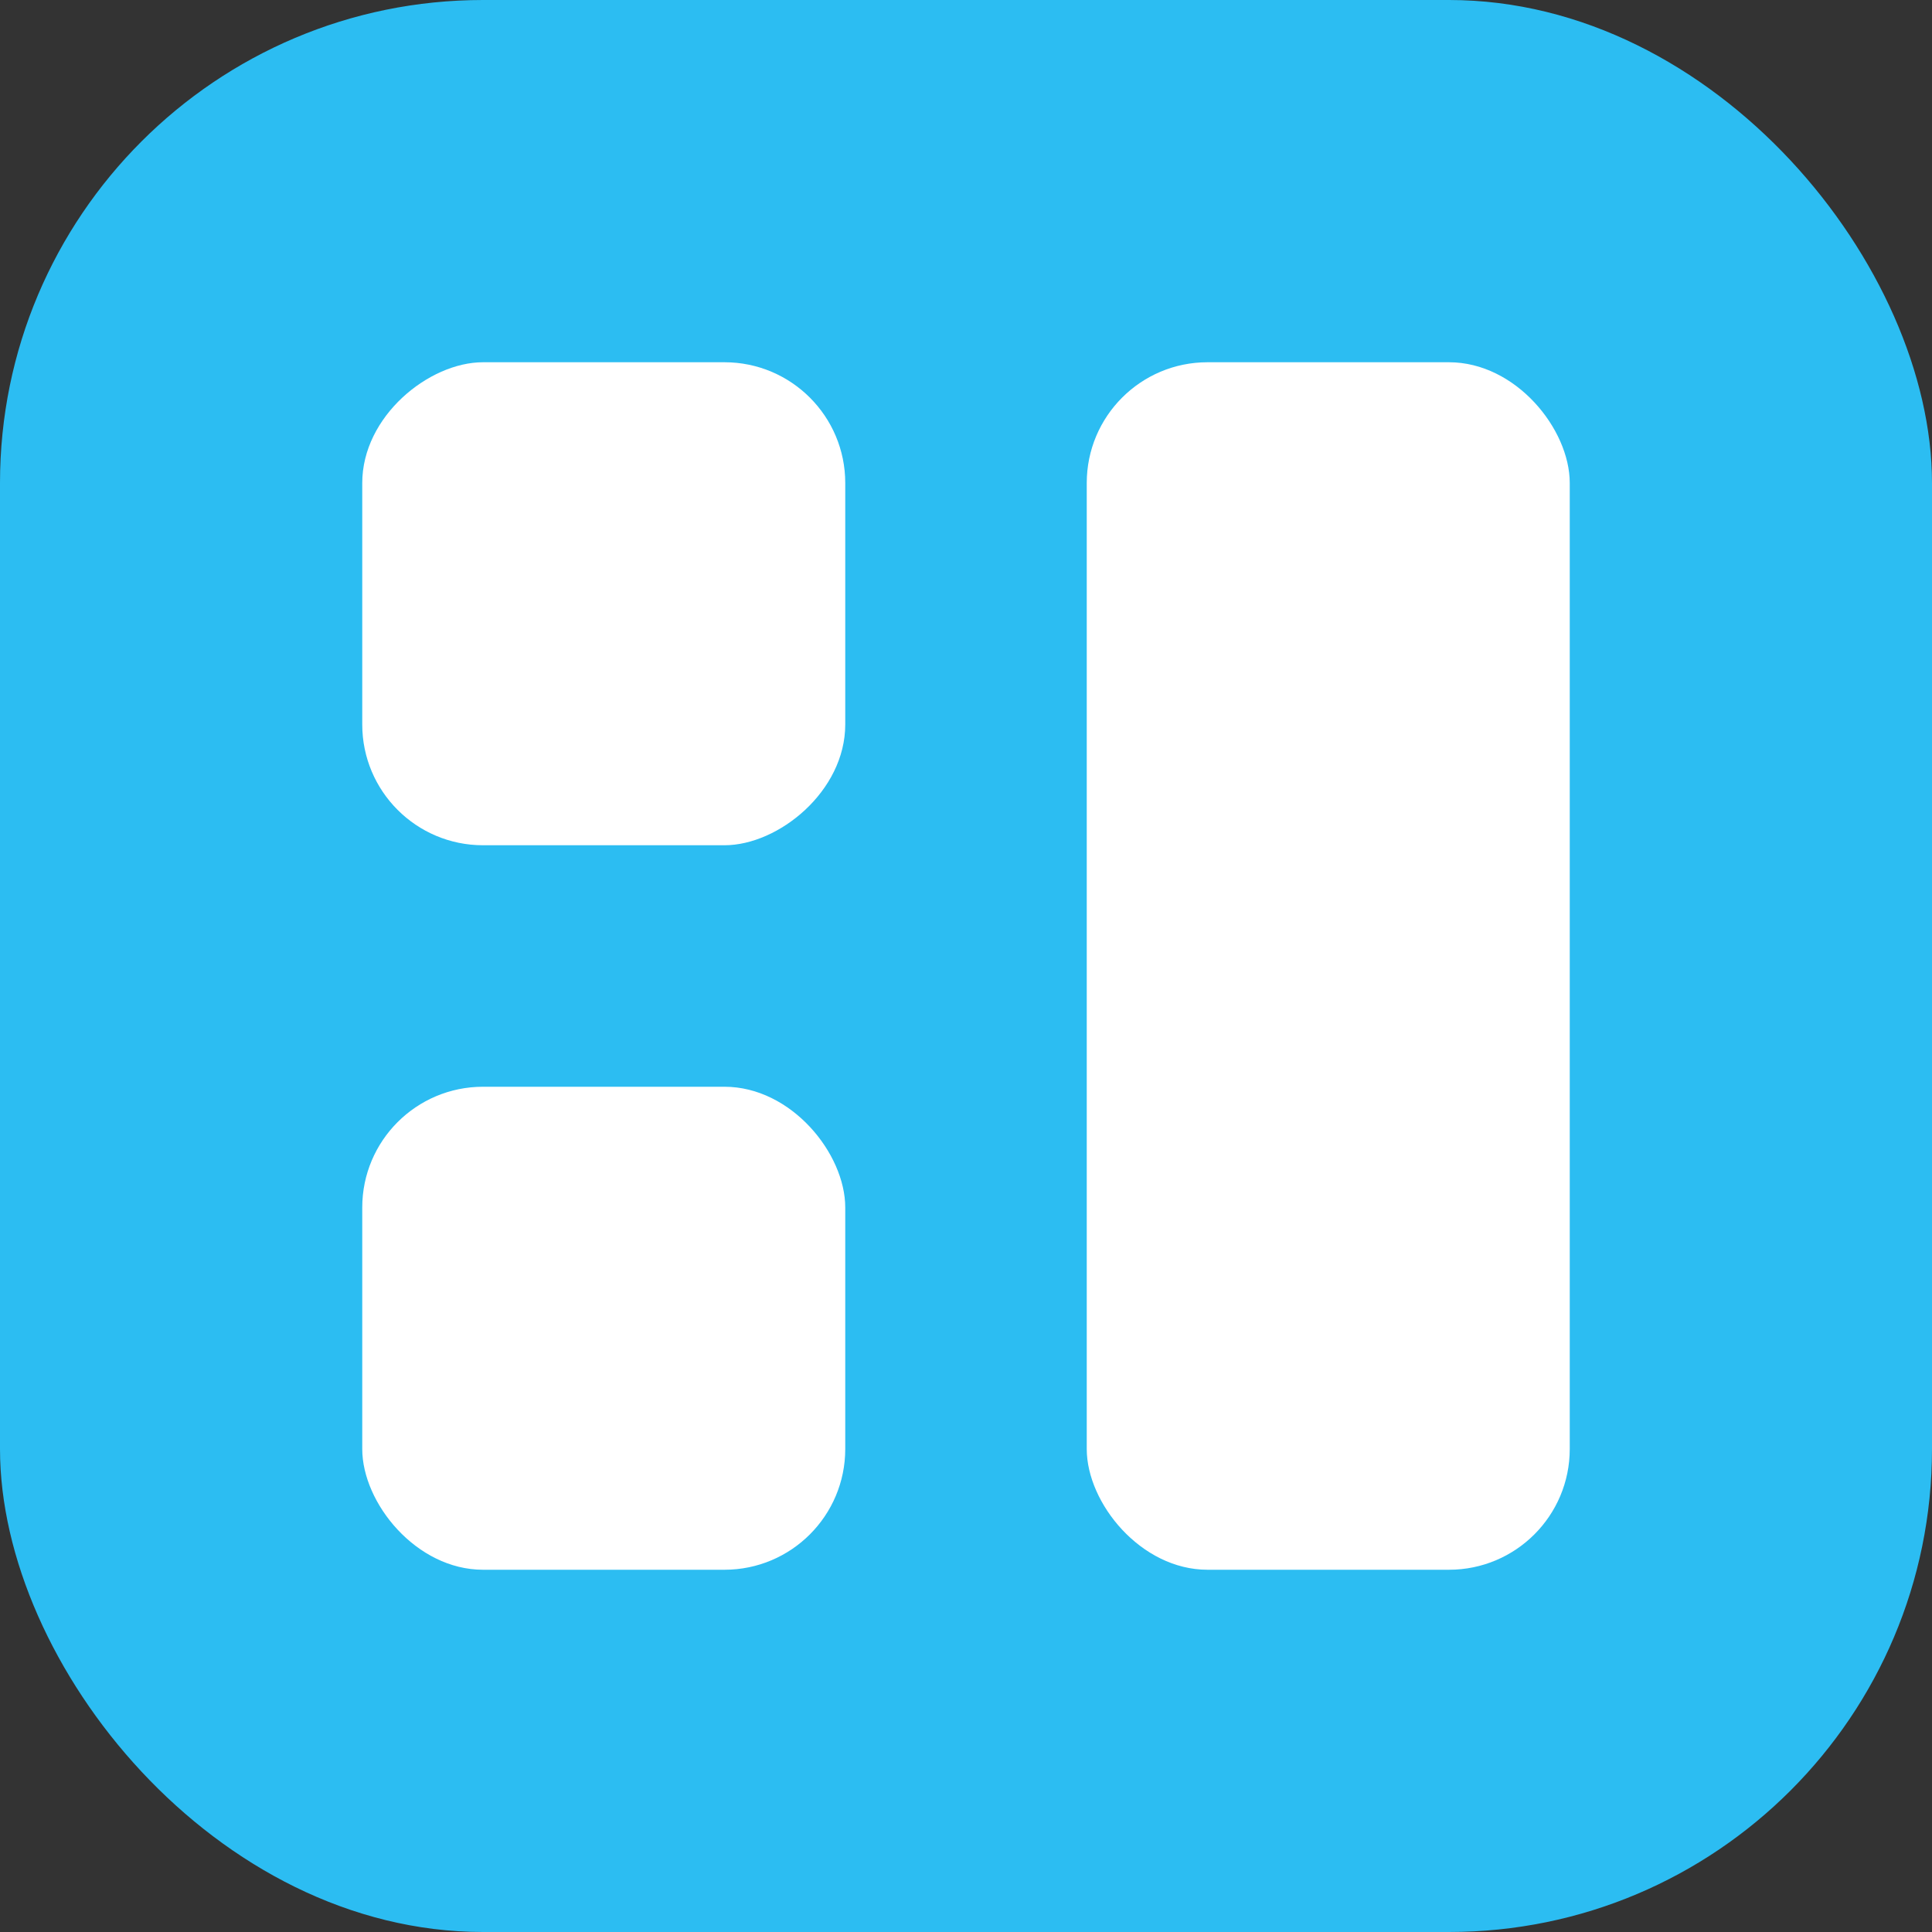 <svg width="32" height="32" viewBox="0 0 32 32" fill="none" xmlns="http://www.w3.org/2000/svg">
  <rect x="0" y="0" width="32" height="32" fill="#333333" stroke="none"/>
  <rect width="32" height="32" rx="8" fill="#2CBDF2" />
  <rect x="6" y="18" width="8" height="8" rx="2" fill="white" />
  <rect x="18" y="6" width="8" height="20" rx="2" fill="white" />
  <rect x="14" y="6" width="8" height="8" rx="2" transform="rotate(90 14 6)" fill="white" />
</svg>